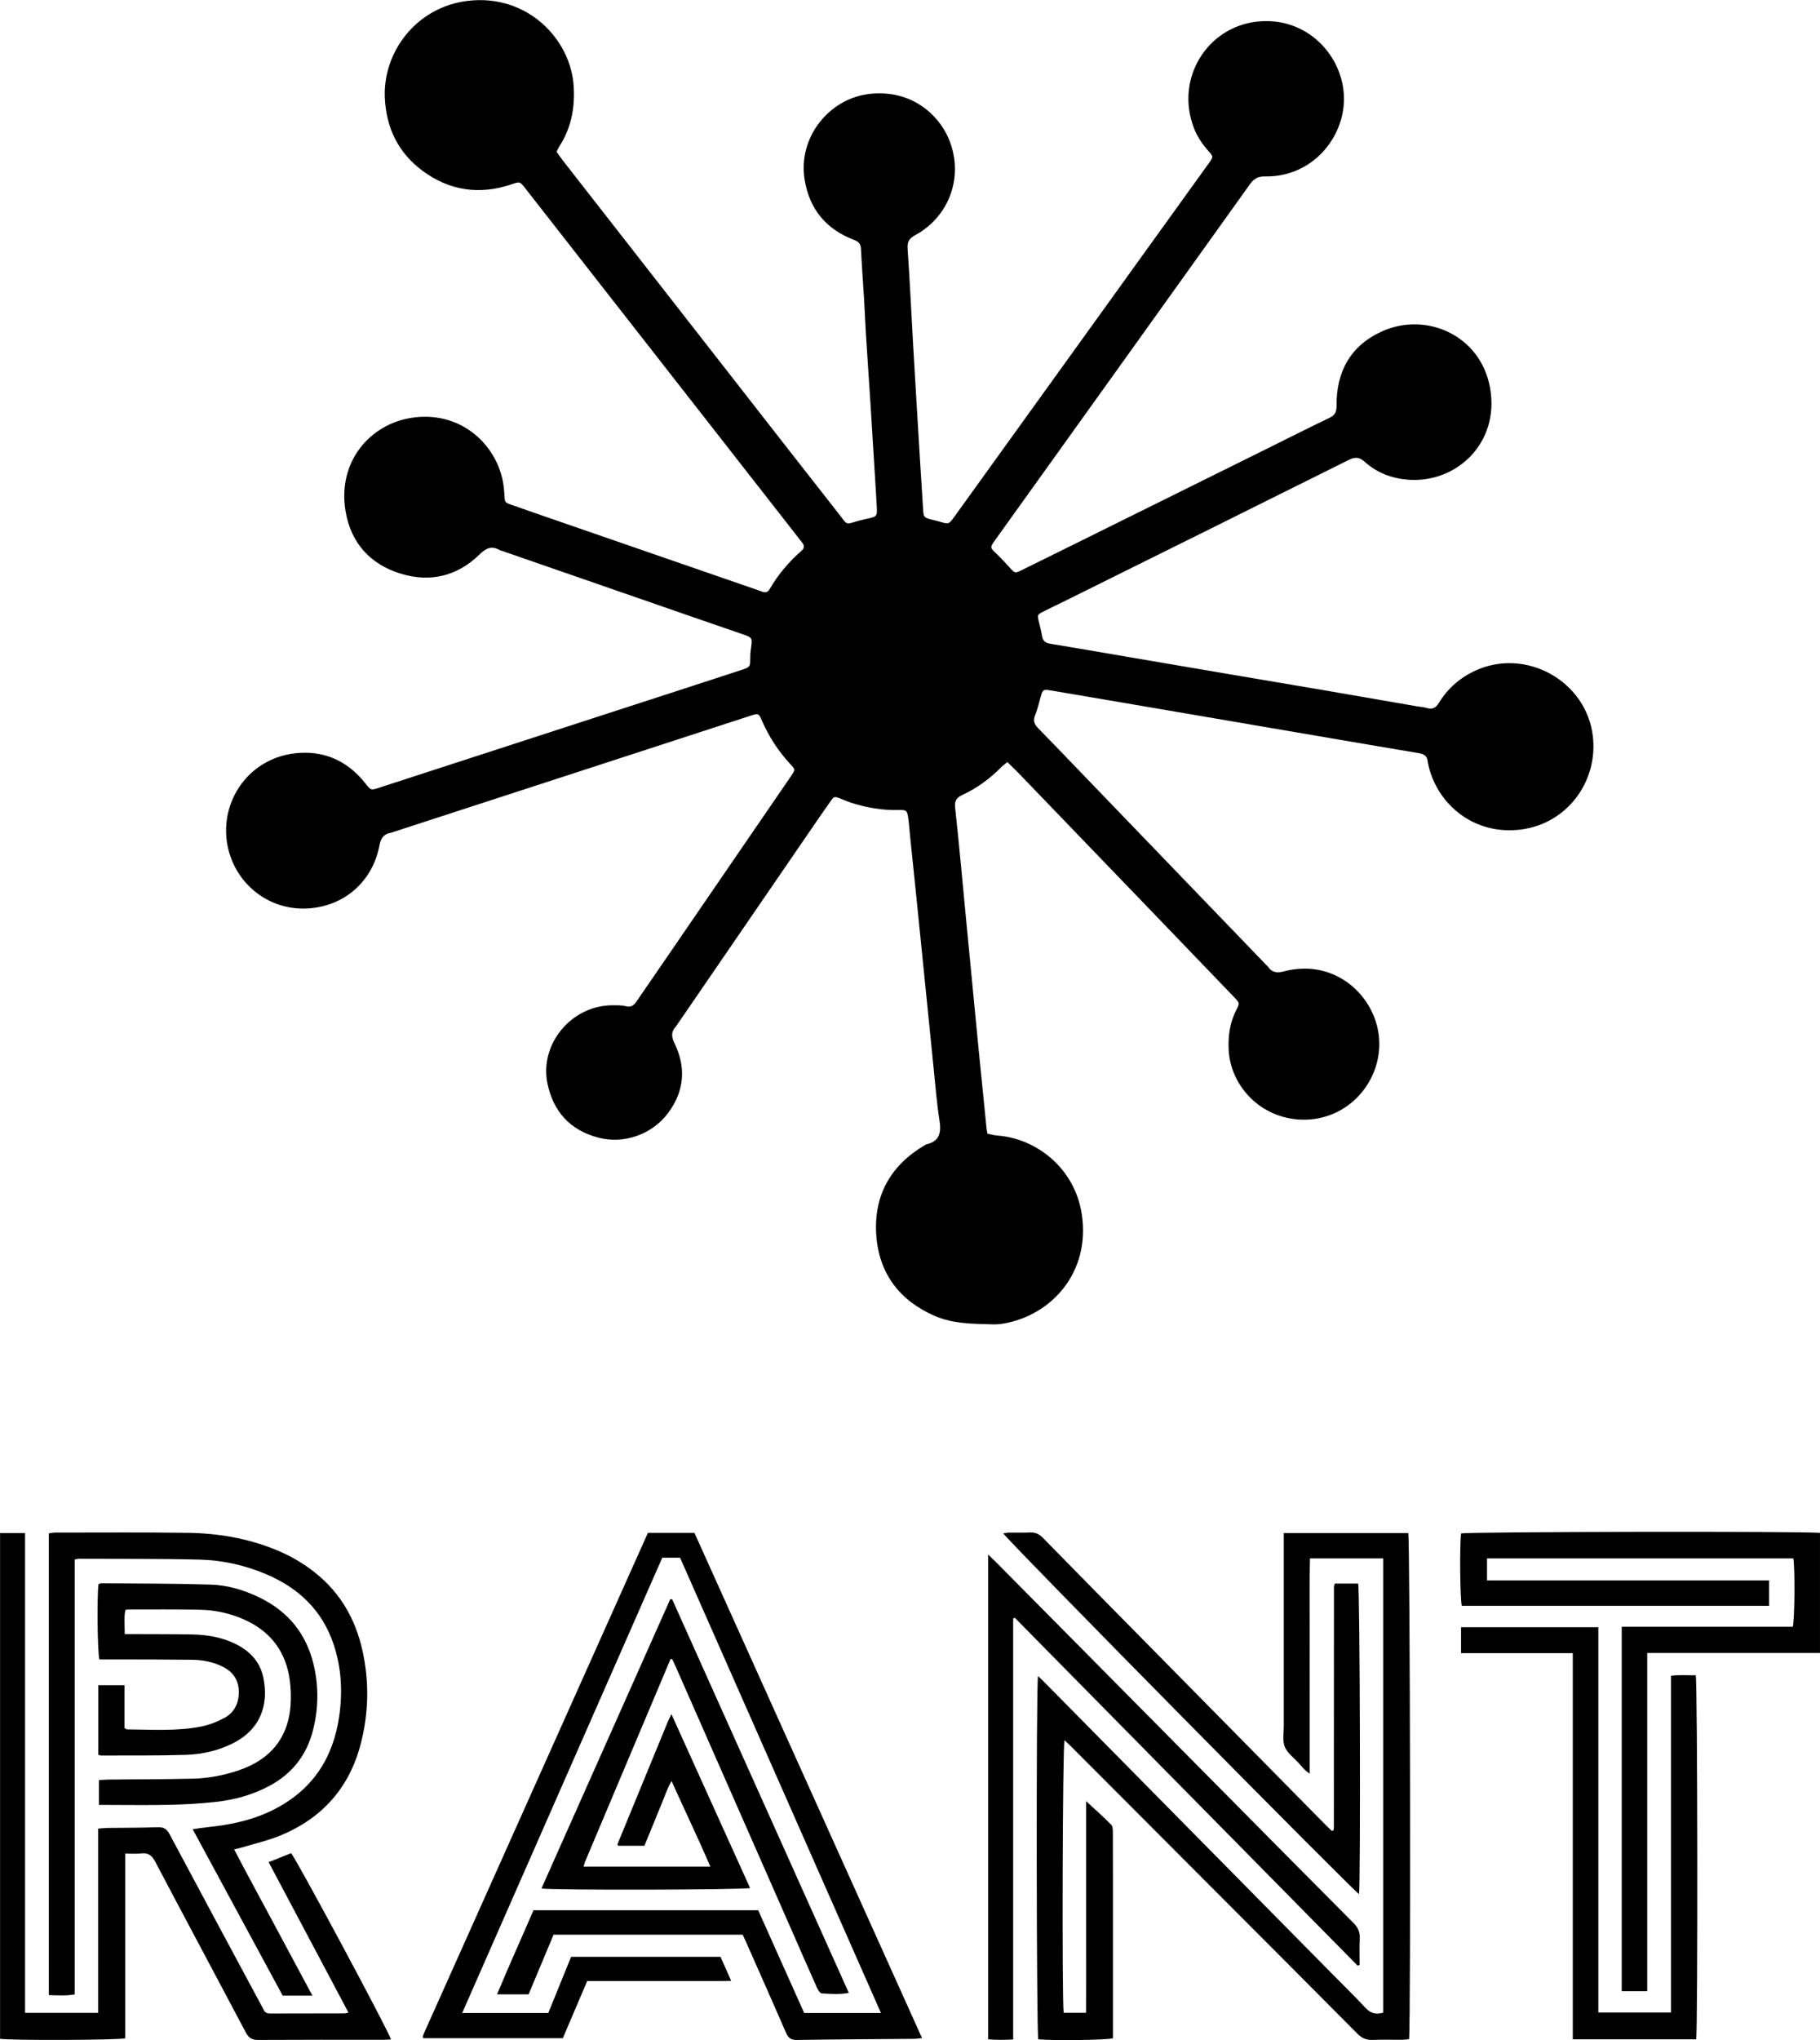 <svg viewBox="0 0 730.74 818.76" xmlns="http://www.w3.org/2000/svg" id="Layer_1">
  <defs>
    <style>
      .cls-1 {
        stroke-width: 0px;
      }
    </style>
  </defs>
  <path d="m404.51,305.82c-1.06.87-1.8,1.37-2.42,2-4.61,4.67-9.83,8.52-15.79,11.26-2.3,1.06-3.1,2.49-2.82,4.97.88,7.9,1.63,15.81,2.4,23.72.78,8.02,1.52,16.04,2.28,24.07.79,8.24,1.59,16.49,2.39,24.73.77,8.02,1.53,16.04,2.32,24.06,1.07,10.8,2.16,21.6,3.25,32.4.06.55.21,1.08.38,1.96,1.35.26,2.73.66,4.13.76,15.31,1.18,30.88,12.88,33.71,31.57,3.54,23.36-12.18,40.63-31.59,43.9-1.43.24-2.9.32-4.35.28-7.83-.22-15.74-.17-23.1-3.38-14.2-6.19-22.44-17.12-23.48-32.51-1.08-15.94,5.87-28.13,19.79-36.19.1-.06.2-.12.3-.14,5.26-1.21,6.07-4.6,5.31-9.47-1.15-7.4-1.71-14.9-2.49-22.35-.77-7.46-1.5-14.92-2.25-22.38-.75-7.46-1.5-14.92-2.26-22.38-.83-8.24-1.66-16.48-2.5-24.71-.77-7.57-1.57-15.14-2.35-22.71-.22-2.12-.34-4.24-.63-6.35-.53-3.84-.57-3.92-4.32-3.84-6.34.12-12.48-.96-18.5-2.87-1.49-.47-2.93-1.12-4.39-1.68-2.53-.98-2.61-1.03-4.16,1.17-3.04,4.3-6.01,8.65-8.99,12.99-17.56,25.59-35.11,51.18-52.66,76.77-.13.18-.24.39-.39.55-1.93,2.08-1.79,4.06-.54,6.64,4.73,9.69,4.01,19.11-2.41,27.86-6.41,8.74-17.84,12.84-28.38,9.99-11.06-2.99-17.79-10.29-20.17-21.55-3.38-16.01,9.77-31.71,26.45-31.51,1.67.02,3.41-.05,5.01.36,2.02.52,3.17-.26,4.21-1.79,2.64-3.9,5.33-7.75,7.99-11.63,17.87-26.05,35.74-52.11,53.6-78.17.25-.37.51-.73.76-1.11,1.43-2.22,1.46-2.31-.4-4.3-4.87-5.21-8.7-11.09-11.54-17.62-1.27-2.92-1.41-2.98-4.55-1.96-21.19,6.89-42.37,13.8-63.55,20.69-26.51,8.63-53.02,17.24-79.53,25.87-.43.14-.84.35-1.27.42-2.95.45-4.13,2.18-4.67,5.12-2.34,12.76-12.39,23.99-28.13,25.21-15.67,1.21-28.78-9.13-32.43-23.29-4.94-19.17,8.69-39.1,30.58-39.15,9.97-.02,18.13,4.42,24.33,12.3,2.21,2.81,2.21,2.83,5.54,1.74,30.03-9.75,60.05-19.51,90.08-29.26,17.89-5.81,35.79-11.58,53.66-17.44,5.95-1.95,5.12-1.35,5.29-6.82.03-1,.21-2,.34-3,.48-3.48.32-3.78-2.93-4.91-6.77-2.35-13.55-4.67-20.32-7.01-25.6-8.87-51.2-17.75-76.8-26.62-.32-.11-.67-.16-.95-.32-3.27-1.86-5.49-.75-8.11,1.8-8.93,8.69-19.73,11.3-31.62,7.66-12.19-3.73-19.89-12.27-22.07-24.74-3.53-20.15,9.74-35.04,26.01-37.73,19.82-3.28,33.99,10.3,37.01,25,.4,1.96.59,3.98.71,5.99.18,2.84.1,2.9,2.77,3.84,8.13,2.86,16.28,5.67,24.43,8.48,24.76,8.56,49.52,17.12,74.28,25.68.63.22,1.27.43,1.9.68,1.33.52,2.37.31,3.13-1.01,3.38-5.89,7.75-10.97,12.84-15.43,1.18-1.04,1.11-2.05.2-3.2-1.88-2.37-3.72-4.77-5.58-7.16-35.06-44.84-70.12-89.67-105.18-134.51-.14-.18-.27-.36-.41-.53-2.2-2.78-2.19-2.73-5.54-1.6-12.81,4.32-24.85,2.6-35.68-5.41-9.75-7.22-14.64-17.16-15.18-29.37-.81-18.15,12.48-36.31,33.21-38.85,23.91-2.92,41.44,15.31,42.62,34.26.54,8.64-.98,16.72-5.72,24.07-.42.65-.72,1.36-1.17,2.22.85,1.18,1.66,2.38,2.54,3.52,21.86,28,43.72,55.99,65.58,83.98,15.04,19.25,30.04,38.52,45.13,57.73,3.78,4.81,2.43,4.45,8.19,2.83,1.4-.39,2.83-.67,4.25-1,2.76-.65,3.06-1.02,2.92-3.88-.21-4.14-.48-8.27-.73-12.41-.58-9.5-1.15-18.99-1.76-28.49-.61-9.61-1.28-19.21-1.88-28.82-.3-4.81-.48-9.62-.77-14.42-.4-6.7-.92-13.4-1.24-20.11-.1-2.04-1.03-2.89-2.82-3.57-11.1-4.2-17.79-12.25-19.76-23.9-2.94-17.33,9.99-33.02,26.3-34.71,16.37-1.7,27.21,8.11,31.39,17.75,6.38,14.69.78,31.31-13.35,38.99-2.44,1.32-3.22,2.65-3.03,5.46.92,13.29,1.53,26.6,2.29,39.9.88,15.2,1.81,30.4,2.73,45.59.39,6.48.81,12.96,1.22,19.44.17,2.64.45,2.98,3.03,3.66,1.19.31,2.4.57,3.58.91,3.67,1.09,3.7,1.12,6.01-2.1,20.83-28.91,41.65-57.82,62.47-86.73,12.83-17.82,25.66-35.64,38.49-53.46.39-.55.8-1.08,1.18-1.63,1.77-2.54,1.8-2.56-.24-4.85-2.48-2.79-4.53-5.83-5.86-9.34-7.5-19.71,5.29-40.22,25.21-42.55,20.16-2.35,34.94,13.75,35.09,30.75.14,15.68-12.62,31.69-31.67,31.36-2.78-.05-4.44.82-6.05,3.08-33.88,47.4-67.84,94.73-101.78,142.08-.2.27-.4.54-.59.82-2.1,3-2.05,2.96.58,5.47,1.86,1.78,3.61,3.67,5.34,5.58,2.06,2.26,2.05,2.33,4.79.98,8.14-4,16.27-8.03,24.4-12.05,24.89-12.33,49.78-24.66,74.68-36.99,8.13-4.03,16.22-8.13,24.41-12.04,2.26-1.08,2.93-2.4,2.91-4.9-.13-13.71,5.65-24.18,18.3-29.87,17.64-7.94,39.59,1.52,43.35,22.79,3.89,22.04-13.52,38.27-32.94,36.77-6.52-.5-12.5-2.77-17.4-7.18-2.21-1.99-3.94-1.99-6.51-.71-38.19,19.05-76.43,37.99-114.65,56.95-2.71,1.34-5.46,2.6-8.14,3.99-2.15,1.12-2.16,1.3-1.6,3.72.46,1.96,1.03,3.9,1.33,5.89.29,1.99,1.27,2.84,3.24,3.16,10.38,1.7,20.74,3.51,31.11,5.28,13.79,2.35,27.57,4.7,41.36,7.04,12.79,2.17,25.59,4.31,38.38,6.5,12.24,2.1,24.47,4.24,36.71,6.35,1.21.21,2.48.24,3.64.61,2.31.73,3.69-.02,4.95-2.09,3.53-5.79,8.46-10.08,14.65-12.91,20.23-9.27,44.4,4.14,47.1,26.16,2.25,18.33-10.31,35.2-28.66,37.61-19.24,2.53-33.78-10.3-37.32-25.69-.13-.55-.27-1.09-.31-1.65-.18-2.2-1.58-2.96-3.56-3.29-10.7-1.78-21.4-3.61-32.1-5.44-15.11-2.58-30.22-5.16-45.32-7.74-16.43-2.81-32.86-5.62-49.29-8.42-7.06-1.21-14.12-2.41-21.18-3.59-2.92-.49-3.15-.28-3.94,2.58-.68,2.48-1.28,5-2.23,7.38-.84,2.09-.41,3.55,1.11,5.1,5.81,5.91,11.53,11.92,17.29,17.89,24.72,25.66,49.44,51.32,74.16,76.99.31.32.67.61.93.97,1.65,2.4,3.77,2.56,6.45,1.85,2.56-.69,5.28-1.04,7.94-1.08,16.97-.28,30.16,14.08,30.31,29.96.16,16.34-13.19,31.09-31.04,30.64-16.71-.42-28.76-13.68-29.44-28.07-.26-5.59.48-10.93,3.07-15.96,1.42-2.75,1.36-2.8-.9-5.16-10.95-11.39-21.9-22.78-32.85-34.16-18.03-18.73-36.06-37.45-54.1-56.17-1.23-1.27-2.53-2.48-4.05-3.96Z" class="cls-1"></path>
  <path d="m260.12,615.18h18.7c30.4,67.46,60.8,134.91,91.38,202.76-1.34.14-2.27.31-3.21.32-15.68.14-31.37.19-47.05.45-2.5.04-3.51-.95-4.41-3.04-5.21-12.02-10.55-23.99-15.85-35.97-.45-1.02-.93-2.02-1.5-3.25h-75.92c-3.28,7.83-6.63,15.86-10.02,23.95h-12.67c4.75-11.45,9.79-22.5,14.63-33.75h90.22c6.09,13.59,12.25,27.36,18.47,41.24h30.82c-26.92-61.07-53.78-121.84-80.65-182.72h-7.16c-26.68,60.69-53.43,121.52-80.33,182.72h34.57c3.04-7.48,6.07-14.94,9.17-22.55h59.98c1.32,2.97,2.67,6,4.29,9.64-5.27.15-10.02.06-14.76.08-4.71.02-9.41,0-14.12,0h-14.45c-4.7,0-9.4,0-14.48,0-3.23,7.58-6.47,15.16-9.79,22.95h-55.96c-.07-.09-.15-.16-.19-.25-.05-.1-.1-.23-.08-.32.17-.53.32-1.07.55-1.58,29.92-66.84,59.84-133.68,89.84-200.67Z" class="cls-1"></path>
  <path d="m515.45,615.26h49.97c.73,2.39,1.06,196.55.33,203.11-.79.09-1.65.26-2.5.26-4.03.03-8.07-.11-12.1.06-2.54.11-4.35-.67-6.17-2.51-18.85-19.02-37.78-37.96-56.7-56.91-19.47-19.51-38.93-39.02-58.41-58.53-.77-.78-1.6-1.51-2.47-2.32-.78,2.45-1.06,103.58-.34,109.39h8.99c.05-9.46.02-18.94.02-28.41,0-9.41,0-18.82,0-28.23v-28.31c3.49,3.23,6.91,6.23,10.09,9.47.69.7.65,2.29.66,3.47.04,12.1.03,24.2.03,36.3,0,14.12,0,28.23,0,42.35,0,1.22,0,2.44,0,3.58-2.62.75-24.18,1-29.98.41-.72-2.38-.9-141.38-.1-145.8,1.03,1,1.87,1.79,2.69,2.62,37.94,38.43,75.88,76.87,113.81,115.3,5.04,5.1,10.17,10.12,15.07,15.35,2.05,2.19,4.2,2.62,7.02,1.84v-182.31h-29.4c-.25,9.46-.08,18.94-.11,28.41-.03,9.64,0,19.27,0,28.91v29.06c-2.22-1.42-3.33-3.09-4.66-4.5-1.92-2.03-4.42-3.89-5.38-6.33-.95-2.44-.35-5.51-.36-8.31-.01-24.43,0-48.85,0-73.28v-4.13Z" class="cls-1"></path>
  <path d="m0,615.27h10.06v192.56h29.33v-73.94c1.47-.11,2.65-.27,3.83-.28,6.72-.09,13.45-.05,20.16-.28,2.34-.08,3.57.68,4.68,2.75,12.17,22.83,24.44,45.61,36.68,68.4.37.69.8,1.35,1.11,2.07.51,1.22,1.43,1.54,2.68,1.53,9.97-.04,19.94-.03,29.92-.05.31,0,.63-.14,1.45-.33-10.66-20.08-21.23-40-32.04-60.36,3.15-1.26,6.12-2.44,9.02-3.59,1.89,1.92,39.05,71.15,40.1,74.73-1,.06-1.96.15-2.92.16-16.81,0-33.61-.04-50.42.06-2.47.02-3.77-.78-4.92-2.95-12.09-22.87-24.33-45.67-36.38-68.56-1.34-2.55-2.82-3.69-5.69-3.34-1.96.24-3.98.05-6.37.05v74.13c-2.59.76-46.2.92-50.26.21v-202.97Z" class="cls-1"></path>
  <path d="m651.15,652.88h68.65c.79-2.63.94-23.53.23-27.45h-122.98v8.83h113.25v10.21h-123.37c-.7-2.38-.91-24.22-.29-29.05,2.32-.7,139.73-.93,144.09-.21v48.18h-69.36v135.75h-10.24v-146.27Z" class="cls-1"></path>
  <path d="m30,625.88v174.54c-3.61.65-6.89.34-10.39.29v-185.32c.8-.1,1.64-.31,2.48-.31,17.82,0,35.64-.15,53.45.1,11.94.17,23.63,2.15,34.8,6.64,5.86,2.35,11.29,5.44,16.23,9.39,10.05,8.02,16.09,18.52,18.89,30.93,2.86,12.68,2.61,25.39-.68,37.95-4.58,17.44-15.44,29.59-32,36.48-5.03,2.1-10.44,3.3-15.68,4.89-.85.26-1.72.44-3.07.78,5.15,9.98,10.5,19.61,15.67,29.33,5.14,9.66,10.35,19.29,15.74,29.34h-11.94c-11.92-22.03-23.9-44.17-36.13-66.77,2.12-.31,3.83-.62,5.55-.79,9.43-.93,18.6-2.81,27.12-7.16,15.4-7.85,23.78-20.61,26.17-37.51,1.37-9.67.89-19.24-2.2-28.57-4.56-13.78-14.1-22.84-27.26-28.38-8.46-3.56-17.35-5.56-26.45-5.8-16.24-.41-32.49-.27-48.73-.35-.42,0-.84.15-1.58.29Z" class="cls-1"></path>
  <path d="m269.59,687.97c10.72,23.68,21.13,46.7,31.57,69.76-2.71.75-79.51.92-83.77.19,17.27-38.77,34.5-77.44,51.72-116.11.26.01.52.03.77.04,23.59,52.53,47.17,105.07,70.91,157.94-3.83.74-7.36.42-10.84.23-.71-.04-1.55-1.43-1.97-2.37-3.48-7.76-6.87-15.57-10.3-23.36-15.46-35.15-30.93-70.3-46.4-105.45-.45-1.02-.94-2.02-1.38-2.96-.23-.04-.33-.08-.42-.06-.11.01-.27.05-.3.12-11.45,27.12-22.89,54.24-34.33,81.36-.21.49-.3,1.03-.53,1.84h50.9c-4.96-11.51-10.27-22.54-15.59-34.34-1.83,3.13-2.7,6.08-3.89,8.87-1.18,2.78-2.28,5.6-3.43,8.4-1.18,2.89-2.37,5.77-3.58,8.71h-10.44c-.16-.17-.25-.23-.29-.32-.05-.1-.12-.24-.08-.32,6.71-16.35,13.44-32.7,20.17-49.05.33-.81.75-1.58,1.48-3.12Z" class="cls-1"></path>
  <path d="m641.75,807.7h29.16c0-9.04,0-17.96,0-26.87,0-8.96,0-17.93,0-26.89v-54.12c0-8.96,0-17.92,0-27.28,3.44-.46,6.73-.13,9.94-.21.74,2.74.87,142.36.17,146.12h-49.54v-154.97h-44.86v-10.41h55.12v154.64Z" class="cls-1"></path>
  <path d="m545.1,788.89c-45.88-46.54-91.77-93.08-137.65-139.62-.22.1-.44.2-.66.3v168.94c-3.5.19-6.66.25-10.06-.07v-194.55c1.18,1.13,2.04,1.92,2.86,2.74,31.23,31.52,62.45,63.04,93.67,94.56,16.72,16.87,33.41,33.77,50.19,50.58,1.81,1.82,2.63,3.64,2.5,6.18-.18,3.54-.05,7.1-.05,10.65-.27.09-.54.19-.81.28Z" class="cls-1"></path>
  <path d="m39.46,704.23v-27.89h10.52v17.19c.61.33.8.53,1,.53,9.96.06,19.97.81,29.82-1.15,3.23-.64,6.46-1.91,9.36-3.49,3.92-2.14,5.74-5.84,5.73-10.35-.01-4.75-2.3-8.1-6.47-10.17-3.88-1.93-8.08-2.73-12.36-2.78-10.31-.13-20.61-.11-30.92-.14-2.11,0-4.22,0-6.24,0-.77-2.67-.99-25-.37-30.16.33-.12.72-.39,1.12-.39,14.67.13,29.35.07,44.01.53,6.85.22,13.46,2.22,19.68,5.26,11.38,5.56,18.63,14.49,21.57,26.79,2.15,8.98,1.98,18.02-.39,26.95-2.58,9.71-8.4,16.94-17.24,21.72-6.8,3.68-14.15,5.66-21.76,6.5-6.11.67-12.28,1.01-18.43,1.15-8.17.19-16.36.05-24.54.05h-3.84v-9.96c1.31-.08,2.6-.2,3.89-.22,11.31-.12,22.63-.09,33.94-.36,6.17-.15,12.24-1.31,18.13-3.28,13.72-4.6,20.88-14.19,21.1-28.61.05-3.23-.15-6.52-.75-9.68-2.03-10.58-8.21-17.94-18.01-22.3-5.6-2.49-11.53-3.78-17.61-3.92-9.63-.23-19.27-.11-28.9-.12-.32,0-.64.12-1.16.23-.64,3.05-.25,6.12-.26,9.66,1.45,0,2.65,0,3.84,0,7.73.04,15.46,0,23.19.14,5.75.1,11.39,1.03,16.67,3.44,6.02,2.75,10.5,7.12,11.91,13.69,2.34,10.93-.99,21.02-12.35,26.64-5.92,2.94-12.31,4.36-18.81,4.56-11.31.35-22.63.21-33.94.26-.31,0-.62-.17-1.11-.31Z" class="cls-1"></path>
  <path d="m535.94,635.54h9.37c.72,2.53,1.01,119.01.35,124.62-2.13-1.09-138.81-139.53-142.85-144.75.85-.13,1.55-.32,2.24-.33,2.8-.04,5.61.1,8.4-.05,2.19-.12,3.75.59,5.29,2.17,14.34,14.66,28.75,29.24,43.15,43.85,23.52,23.86,47.04,47.72,70.57,71.57.77.78,1.6,1.52,2.35,2.22.27-.13.39-.17.47-.24.08-.06.16-.16.17-.25.05-.33.1-.67.1-1,.01-32.16.02-64.32.04-96.48,0-.22.07-.44.12-.66.02-.11.07-.21.23-.69Z" class="cls-1"></path>
</svg>
